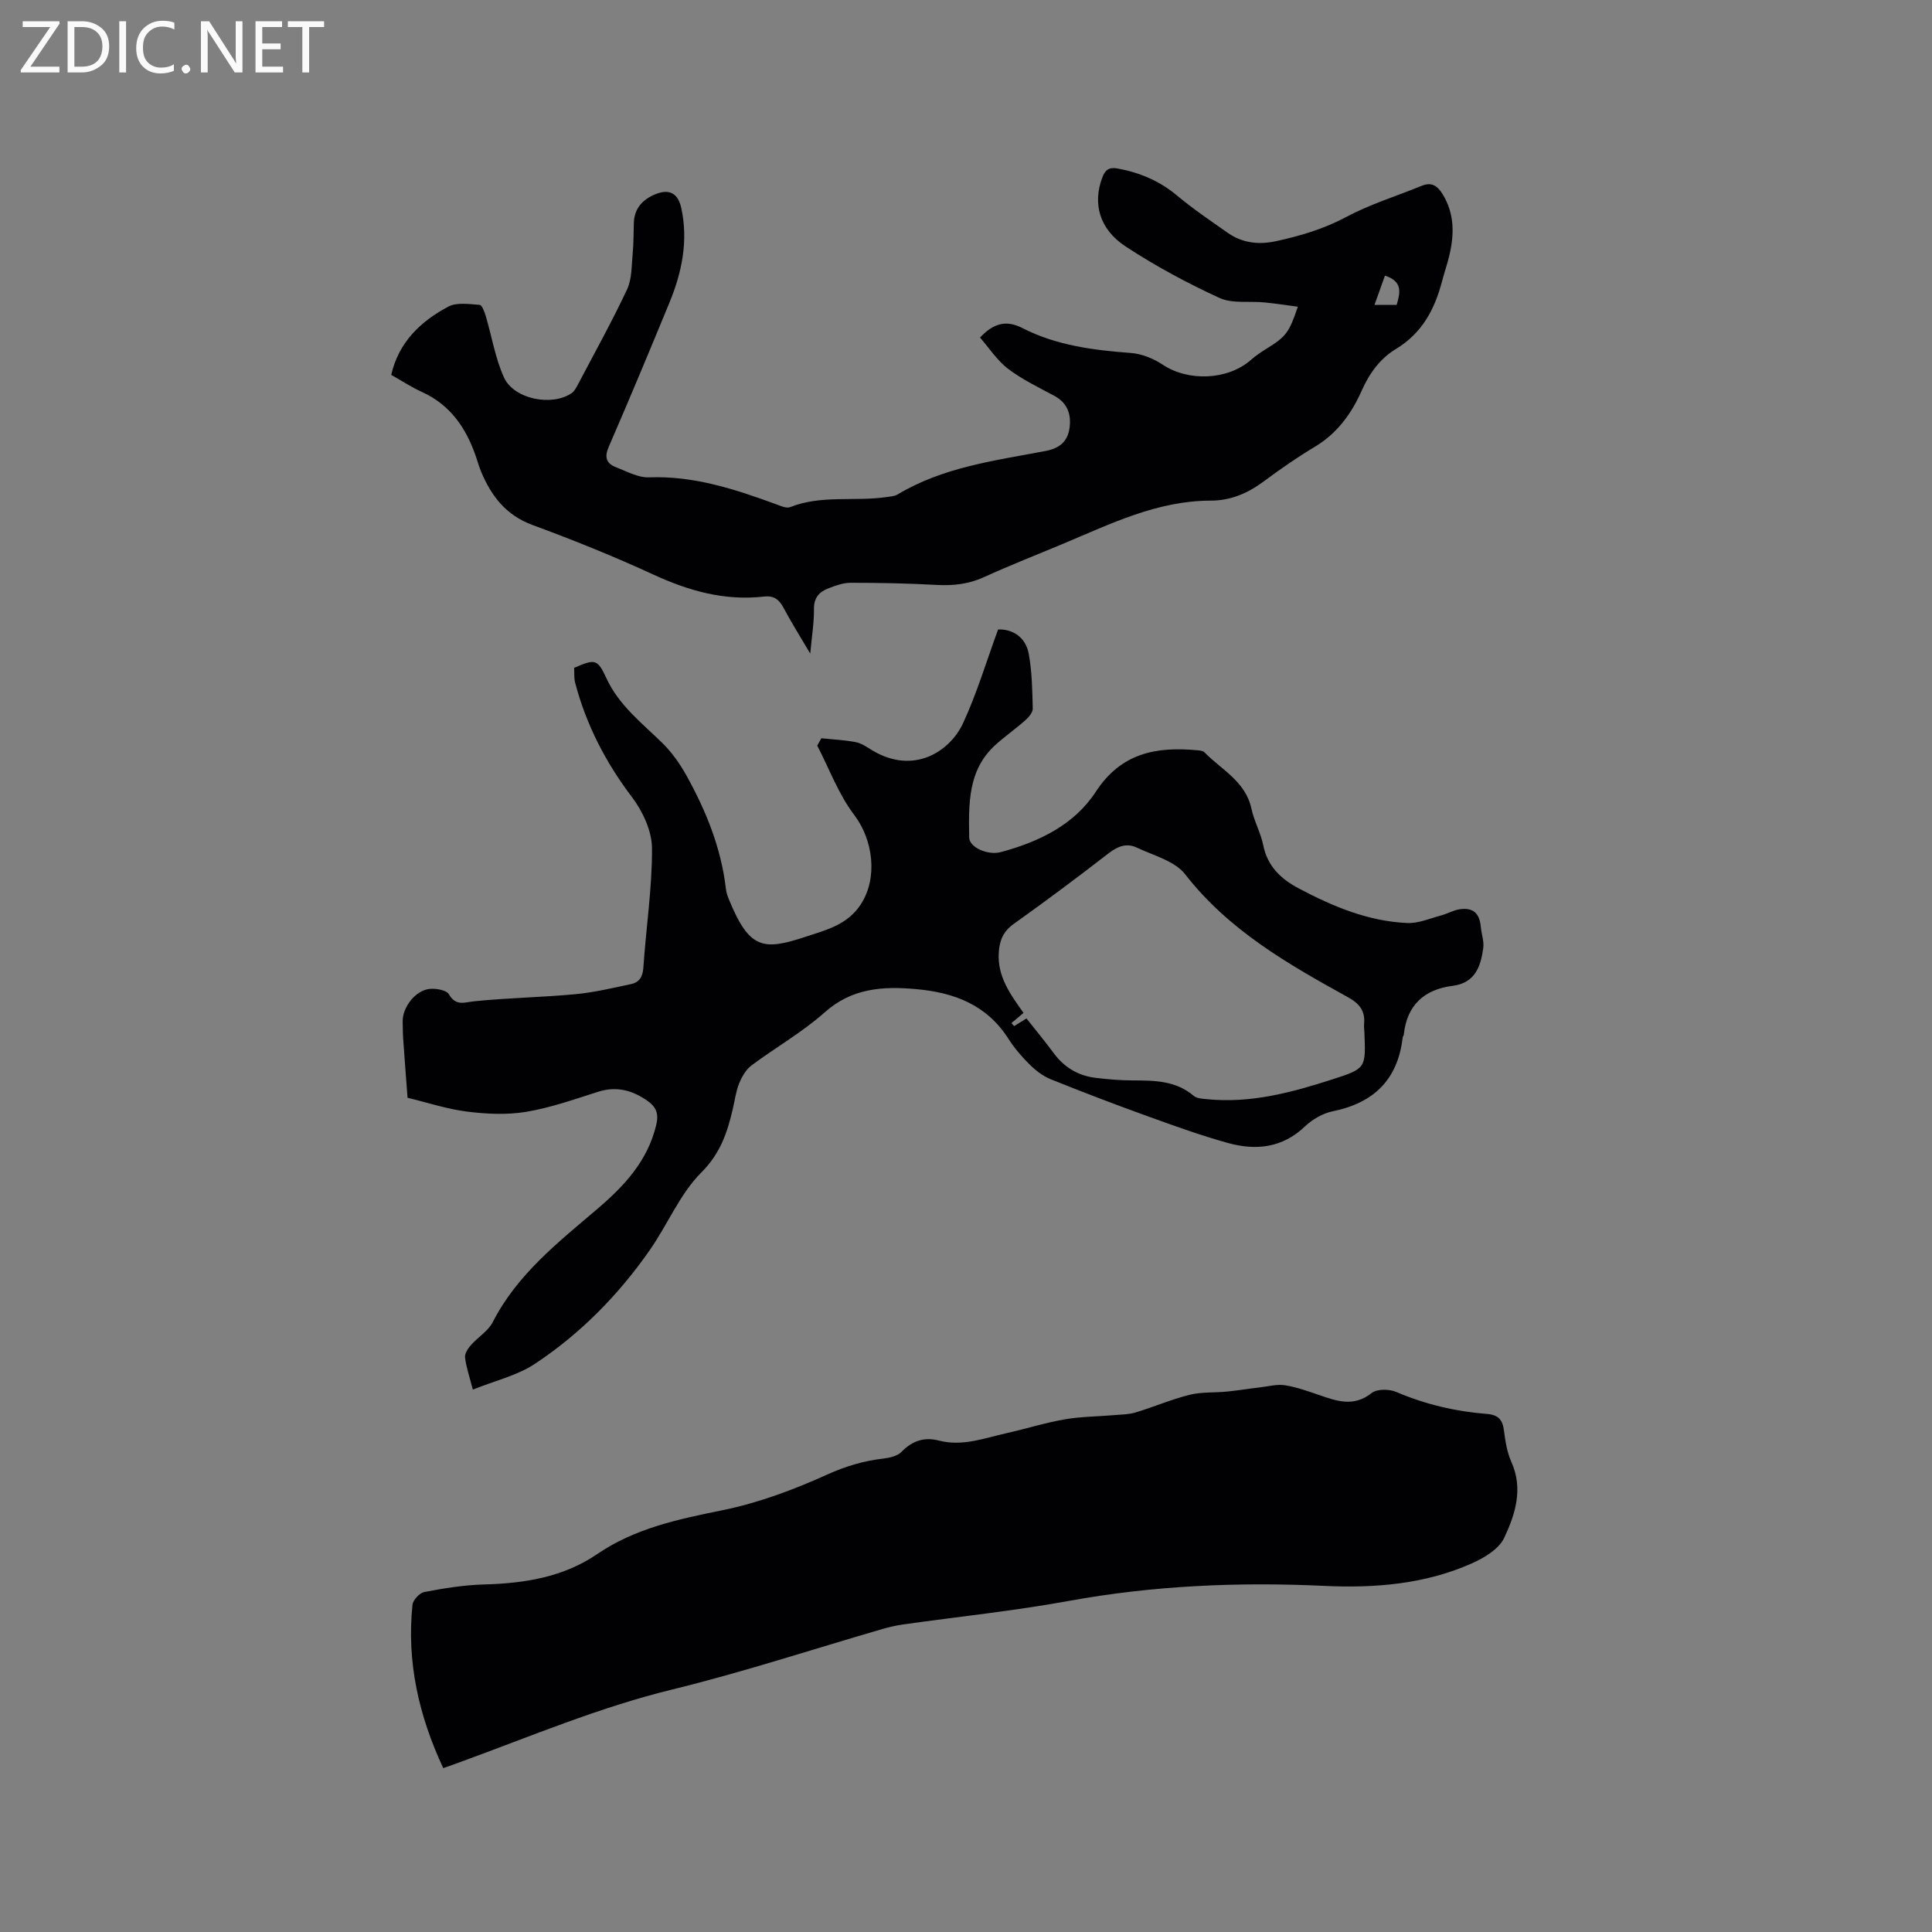 <svg enable-background="new 0 0 400 400" viewBox="0 0 400 400" xmlns="http://www.w3.org/2000/svg"><rect x="0" y="0" width="400" height="400" fill="#808080" stroke="none"/><path d="m170.05 152.85c2.39.25 4.8.35 7.15.81 1.2.23 2.31 1.04 3.39 1.69 8.64 5.18 16.11.17 18.79-5.6 2.87-6.18 4.83-12.79 7.27-19.43 2.96-.1 5.69 1.54 6.34 5.04.68 3.71.74 7.55.83 11.35.02.82-.87 1.82-1.59 2.46-1.98 1.76-4.17 3.27-6.13 5.05-5.78 5.23-5.54 12.29-5.44 19.18.03 2.06 3.89 3.74 6.54 3.02 7.87-2.11 15.2-5.63 19.69-12.52 5.24-8.03 12.51-9.35 20.97-8.57.51.05 1.18.09 1.49.41 3.55 3.64 8.54 6.03 9.75 11.71.55 2.57 1.92 4.97 2.44 7.54.88 4.38 3.67 7 7.36 8.95 7.07 3.74 14.4 6.82 22.49 7.16 2.29.1 4.65-.95 6.95-1.56 1.32-.35 2.56-1.09 3.89-1.29 2.79-.4 4.11.85 4.36 3.68.13 1.47.7 2.97.5 4.38-.53 3.79-1.67 7.2-6.35 7.8-5.9.75-9.46 4.01-10.1 10.1-.02.2-.2.39-.23.59-1.01 8.71-5.96 13.55-14.48 15.28-2.06.42-4.22 1.67-5.75 3.13-4.7 4.49-10.18 5.03-15.96 3.43-5.7-1.58-11.28-3.61-16.85-5.62-6.66-2.41-13.28-4.93-19.84-7.58-1.58-.64-3.06-1.77-4.29-2.98-1.65-1.63-3.21-3.43-4.45-5.38-4.47-7.03-11.22-9.59-19.08-10.29-6.91-.62-13.29-.25-18.97 4.81-4.64 4.13-10.17 7.26-15.17 11-1.14.86-1.98 2.34-2.54 3.71-.67 1.65-.89 3.48-1.3 5.23-1.14 4.9-2.56 9.24-6.52 13.2-4.46 4.46-6.99 10.8-10.69 16.09-6.48 9.29-14.37 17.32-23.81 23.56-3.67 2.42-8.24 3.47-12.82 5.31-.73-2.84-1.39-4.73-1.61-6.66-.09-.8.6-1.84 1.2-2.53 1.46-1.66 3.59-2.92 4.55-4.8 5.04-9.86 13.51-16.48 21.64-23.41 5.58-4.76 10.4-9.92 12.19-17.36.56-2.32.05-3.74-1.89-5.08-3.17-2.19-6.39-3.01-10.18-1.81-4.89 1.56-9.8 3.3-14.83 4.14-3.97.66-8.2.46-12.23-.04-4.17-.52-8.24-1.88-12.35-2.87-.31-4.09-.63-8.19-.91-12.28-.08-1.16-.07-2.33-.1-3.5-.06-2.96 2.67-6.5 5.62-6.76 1.32-.12 3.44.24 3.95 1.12 1.48 2.5 3.13 1.66 5.29 1.44 6.94-.71 13.93-.81 20.88-1.46 3.87-.36 7.69-1.28 11.5-2.08 1.69-.36 2.46-1.45 2.59-3.4.55-8.25 1.83-16.48 1.79-24.72-.02-3.57-1.9-7.64-4.13-10.58-5.47-7.22-9.49-14.99-11.78-23.7-.26-1-.15-2.09-.21-3.09 4.3-1.85 4.81-1.9 6.66 2.11 2.59 5.62 7.27 9.23 11.51 13.36 1.99 1.94 3.68 4.31 5.04 6.75 4.09 7.35 7.23 15.07 8.21 23.53.08.73.32 1.46.6 2.14 4.24 10.39 7.12 10.68 15.86 7.8 4.3-1.41 8.72-2.48 11.48-6.74 3.56-5.48 2.54-13.34-1.35-18.46-3.25-4.27-5.17-9.55-7.68-14.39.29-.49.57-1.01.85-1.52zm42.47 58.01c1.98 2.51 3.88 4.79 5.63 7.17 2.21 2.99 5.13 4.72 8.78 5.14 2.52.29 5.07.52 7.6.52 4.49.01 8.91.03 12.62 3.2.64.54 1.79.59 2.72.68 9.08.93 17.67-1.41 26.15-4.15 6.8-2.19 6.75-2.34 6.47-9.55-.02-.64-.13-1.28-.07-1.91.25-2.65-.96-4.18-3.29-5.47-12.44-6.87-24.72-13.87-33.74-25.46-2.17-2.79-6.58-3.91-10.07-5.56-2.06-.97-3.92-.26-5.79 1.19-6.45 5-12.99 9.88-19.64 14.62-2.15 1.53-2.93 3.37-3.1 5.84-.36 5.06 2.44 8.81 5.12 12.59-.91.77-1.7 1.44-2.5 2.11.18.21.37.42.55.63.75-.45 1.5-.92 2.56-1.59z" fill="#010104"/><path d="m91.77 366.07c-5.1-10.92-7.59-22.03-6.37-33.81.1-.99 1.47-2.47 2.45-2.65 4.04-.77 8.15-1.44 12.25-1.56 8.4-.23 16.45-1.45 23.57-6.31 7.8-5.32 16.69-7.19 25.79-9.04 7.48-1.51 14.83-4.25 21.81-7.41 3.86-1.75 7.6-2.85 11.7-3.32 1.28-.15 2.85-.53 3.69-1.39 2.22-2.28 4.7-3.11 7.71-2.33 4.89 1.28 9.42-.5 14.03-1.53 4.03-.9 7.99-2.16 12.05-2.86 3.39-.59 6.88-.58 10.32-.88 1.46-.12 2.97-.13 4.35-.55 3.75-1.14 7.38-2.7 11.17-3.65 2.48-.62 5.15-.41 7.73-.67 2.34-.23 4.66-.62 7-.89 1.67-.2 3.4-.67 5.01-.42 2.38.38 4.71 1.21 7.01 2 3.71 1.28 7.22 2.57 10.95-.39 1.11-.88 3.66-.84 5.12-.21 6.02 2.57 12.27 4.03 18.74 4.54 2.38.19 3.25 1.22 3.53 3.46.28 2.19.64 4.48 1.53 6.47 2.51 5.58.8 10.87-1.48 15.72-1.1 2.34-4.17 4.17-6.75 5.31-9.7 4.31-20.09 5.13-30.52 4.64-17.75-.83-35.33-.08-52.85 3.11-11.35 2.07-22.86 3.26-34.3 4.87-1.46.21-2.91.54-4.32.95-14.53 4.22-28.93 8.96-43.62 12.55-15 3.67-29.12 9.64-43.52 14.9-1.1.42-2.19.79-3.78 1.35z" fill="#010104"/><path d="m202.9 69.89c2.82-3 5.43-3.69 8.82-1.95 7.01 3.59 14.67 4.56 22.43 5.14 2.26.17 4.68 1.16 6.59 2.43 5.29 3.52 13.46 3.21 18.23-.98 1.03-.9 2.18-1.68 3.35-2.4 3.91-2.43 4.59-3.26 6.38-8.63-2.42-.32-4.67-.67-6.94-.89-3.12-.31-6.62.3-9.29-.93-6.7-3.08-13.27-6.61-19.43-10.66-5.48-3.6-6.79-8.89-4.87-14.14.6-1.65 1.36-2.34 3.25-1.99 4.58.85 8.64 2.56 12.27 5.59 3.32 2.78 6.93 5.22 10.48 7.71 3.04 2.14 6.43 2.52 10.03 1.74 5.06-1.1 9.91-2.54 14.57-5.03 4.91-2.63 10.34-4.28 15.52-6.41 2.08-.86 3.3-.07 4.4 1.73 2.45 4.01 2.42 8.23 1.4 12.58-.43 1.85-1.07 3.66-1.55 5.5-1.52 5.79-4.14 10.69-9.54 13.96-3.26 1.97-5.48 5.01-7.11 8.69-2.05 4.63-5.03 8.77-9.62 11.52-3.63 2.18-7.13 4.6-10.53 7.13-3.33 2.48-6.87 4.05-11.09 4.05-11.04.01-20.7 4.8-30.54 8.93-5.47 2.29-11 4.45-16.39 6.91-3.21 1.47-6.41 1.8-9.87 1.61-5.91-.33-11.84-.44-17.76-.44-1.53 0-3.11.59-4.58 1.15-1.9.72-3.02 1.95-2.99 4.29.04 2.74-.43 5.49-.77 9.22-2.13-3.63-3.96-6.52-5.55-9.52-.91-1.73-2.06-2.52-4.01-2.29-8.15.94-15.61-1.18-22.98-4.58-8.16-3.76-16.53-7.13-24.97-10.24-5.5-2.03-8.51-5.99-10.63-11.03-.41-.97-.69-2-1.03-3-2.01-5.93-5.26-10.8-11.21-13.5-2.2-1-4.25-2.36-6.37-3.55 1.56-6.81 6.12-11.09 11.82-14.13 1.75-.93 4.32-.51 6.49-.36.49.03 1.02 1.5 1.28 2.38 1.25 4.22 1.95 8.68 3.75 12.64 2.05 4.51 9.89 6.05 13.99 3.27.57-.38.96-1.11 1.29-1.74 3.45-6.56 7.06-13.05 10.21-19.75 1.02-2.18.92-4.93 1.16-7.43.2-2.11.17-4.24.24-6.36.1-3.05 1.91-4.89 4.51-5.94 2.88-1.16 4.65-.13 5.31 2.88 1.48 6.8.14 13.29-2.44 19.56-4.11 9.99-8.27 19.96-12.57 29.86-.94 2.17-.53 3.45 1.47 4.23 2.24.87 4.61 2.2 6.87 2.11 9.26-.35 17.75 2.44 26.22 5.54.96.35 2.2.94 3 .62 6.43-2.55 13.24-1.13 19.81-2.06.82-.12 1.75-.16 2.43-.56 9.42-5.66 20.11-7 30.59-8.99 2.97-.56 4.62-1.97 5.01-4.8.38-2.83-.44-5.17-3.19-6.65-3.26-1.75-6.66-3.38-9.58-5.6-2.27-1.76-3.91-4.32-5.77-6.44zm86.26-6.76c.73-2.5 1.32-4.87-2.42-6.06-.72 2-1.4 3.91-2.17 6.06z" fill="#010104"/><g fill="#fbfafa"><path d="m12.4 4.8-6.1 9h6v1.2h-8v-.5l6.1-8.9h-5.7v-1.2h7.6v.4z"/><path d="m14 15v-10.6h3c1.6 0 2.9.5 4 1.4s1.6 2.2 1.6 3.8-.5 3-1.6 3.9-2.4 1.5-4 1.5zm1.4-9.4v8.2h1.6c1.3 0 2.4-.4 3.1-1.1s1.1-1.8 1.1-3.1-.4-2.3-1.2-3-1.8-1-3.1-1z"/><path d="m26.1 4.4v10.6h-1.4v-10.6z"/><path d="m36.1 14.6c-.8.4-1.8.6-2.9.6-1.5 0-2.7-.5-3.6-1.4s-1.4-2.2-1.4-3.8c0-1.7.5-3.1 1.5-4.1s2.3-1.6 3.9-1.6c1 0 1.8.1 2.5.4v1.4c-.8-.4-1.6-.6-2.5-.6-1.2 0-2.1.4-2.9 1.2s-1.1 1.8-1.1 3.2c0 1.3.3 2.3 1 3s1.6 1.1 2.7 1.1c1 0 2-.2 2.7-.7v1.3z"/><path d="m37.6 14.3c0-.2.1-.5.3-.6s.4-.3.6-.3c.3 0 .5.1.6.3s.3.4.3.6-.1.4-.3.6-.4.3-.6.3c-.3 0-.5-.1-.6-.3s-.3-.4-.3-.6z"/><path d="m50.2 15h-1.6l-5.3-8.2c-.2-.2-.3-.5-.4-.7 0 .2.1.7.1 1.5v7.4h-1.4v-10.6h1.7l5.2 8.1c.2.4.4.6.4.7 0-.3-.1-.8-.1-1.5v-7.3h1.4z"/><path d="m58.6 15h-5.7v-10.6h5.5v1.2h-4.1v3.4h3.8v1.2h-3.8v3.6h4.3z"/><path d="m67.1 5.6h-3.1v9.4h-1.4v-9.4h-3v-1.2h7.5z"/></g></svg>